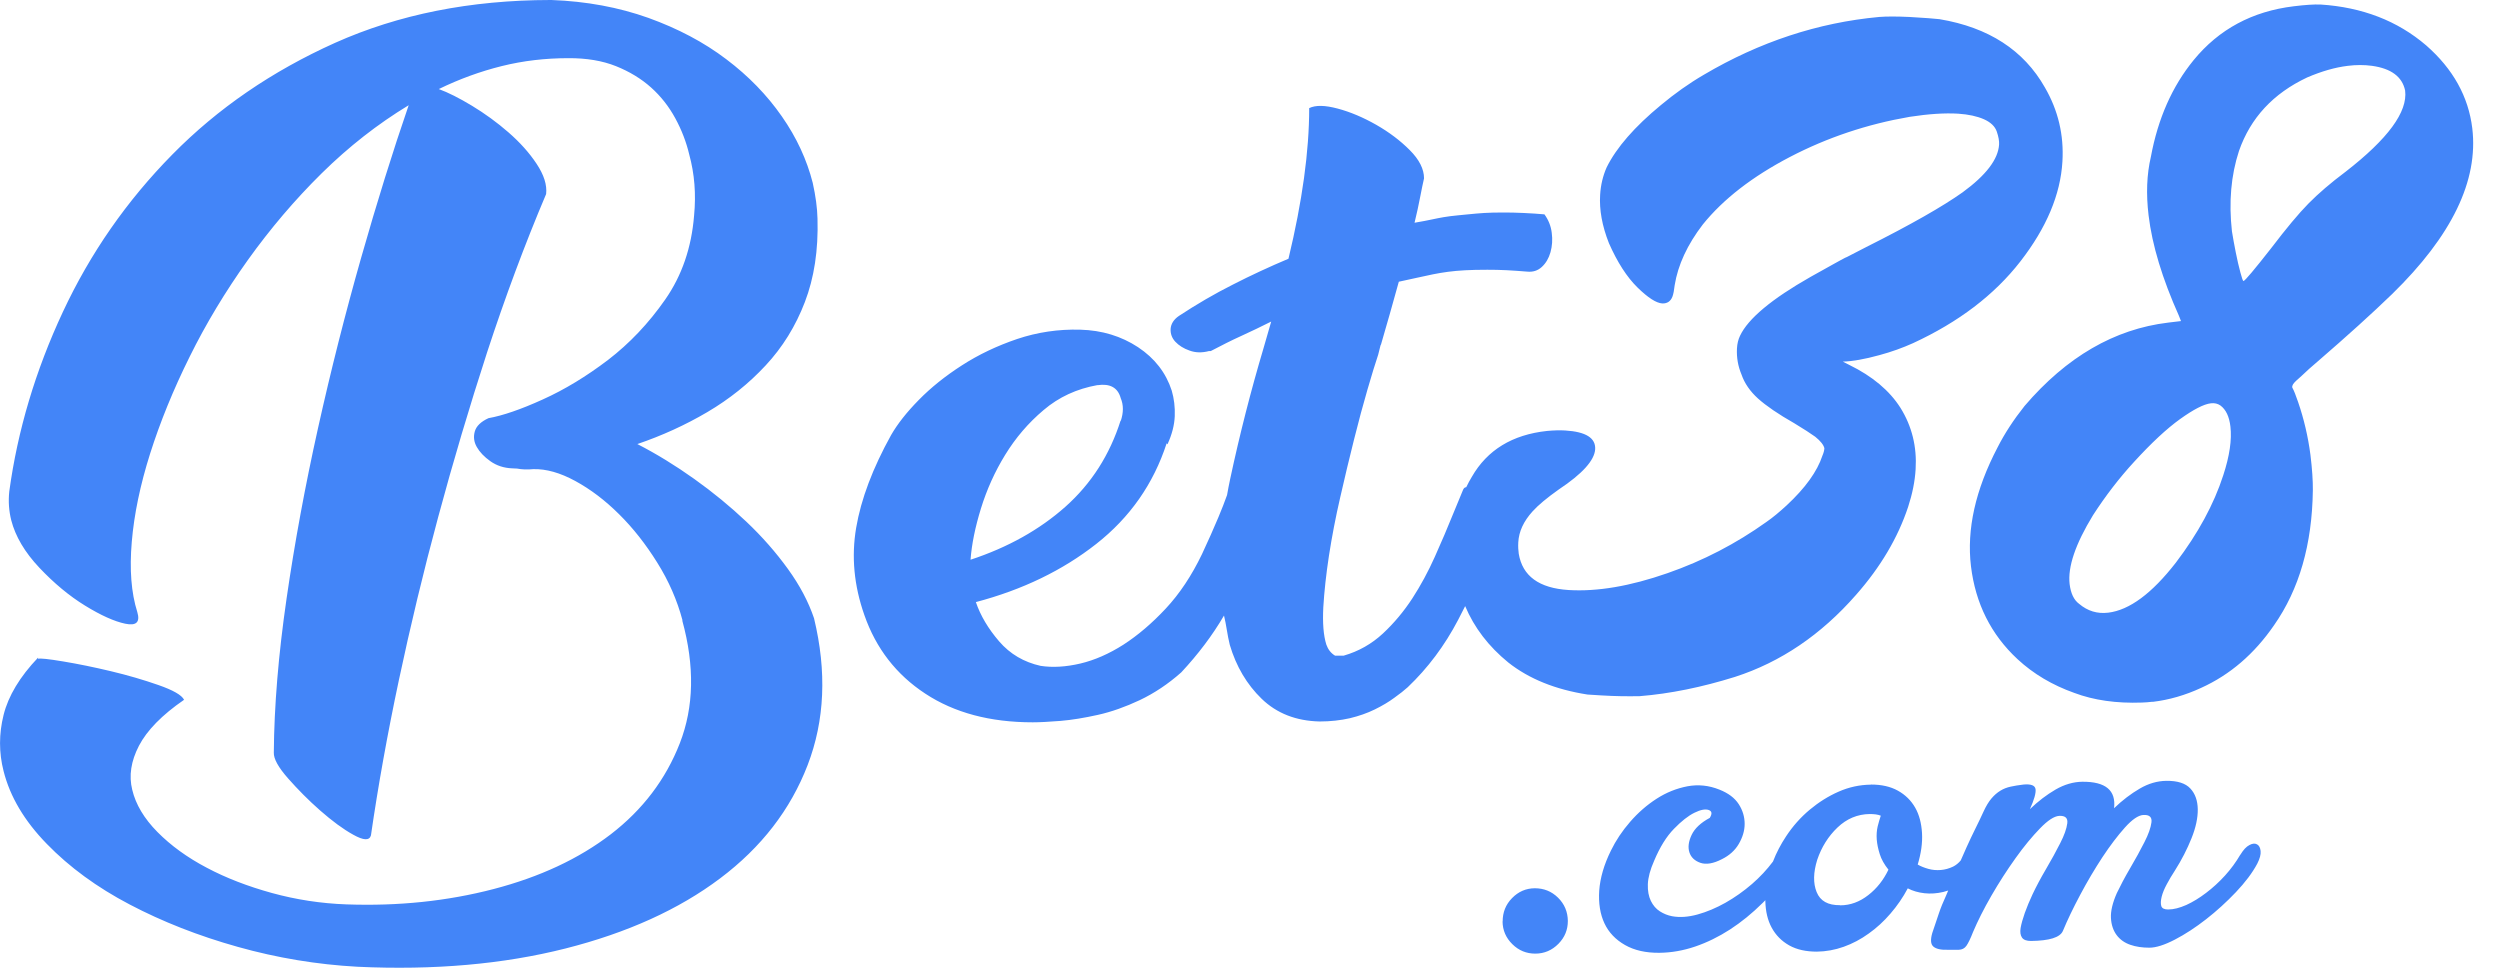 <svg width="93" height="36" viewBox="0 0 93 36" fill="none" xmlns="http://www.w3.org/2000/svg">
<path fill-rule="evenodd" clip-rule="evenodd" d="M25.389 23.077C25.191 22.329 24.877 21.612 24.45 20.93C24.024 20.247 23.55 19.642 23.029 19.128C22.508 18.61 21.965 18.2 21.401 17.893C20.837 17.586 20.316 17.439 19.838 17.452C19.609 17.474 19.411 17.465 19.235 17.431L19.045 17.422C18.744 17.409 18.477 17.323 18.244 17.159C18.012 16.994 17.843 16.817 17.736 16.627C17.628 16.437 17.607 16.247 17.663 16.048C17.719 15.85 17.891 15.685 18.171 15.556C18.701 15.461 19.372 15.232 20.191 14.86C21.005 14.493 21.814 14.001 22.616 13.392C23.416 12.778 24.127 12.031 24.747 11.141C25.367 10.251 25.725 9.21 25.82 8.018C25.897 7.223 25.837 6.467 25.639 5.745C25.531 5.288 25.359 4.838 25.122 4.402C24.885 3.966 24.588 3.585 24.222 3.257C23.856 2.929 23.421 2.665 22.917 2.462C22.409 2.259 21.819 2.16 21.142 2.164C20.29 2.164 19.467 2.259 18.666 2.458C17.865 2.657 17.085 2.942 16.323 3.313C16.668 3.439 17.081 3.646 17.559 3.935C18.037 4.225 18.489 4.553 18.916 4.925C19.342 5.296 19.691 5.685 19.962 6.095C20.234 6.506 20.354 6.877 20.316 7.218C19.519 9.098 18.791 11.059 18.123 13.098C17.46 15.141 16.853 17.18 16.302 19.228C15.75 21.271 15.264 23.297 14.837 25.306C14.411 27.314 14.066 29.237 13.799 31.077C13.743 31.276 13.524 31.267 13.14 31.051C12.757 30.84 12.352 30.537 11.913 30.153C11.474 29.768 11.078 29.366 10.716 28.956C10.354 28.546 10.177 28.226 10.186 27.997C10.199 26.261 10.358 24.351 10.66 22.269C10.961 20.187 11.353 18.07 11.831 15.923C12.309 13.776 12.843 11.668 13.433 9.594C14.023 7.521 14.613 5.629 15.203 3.914C14.049 4.614 12.973 5.456 11.969 6.445C10.966 7.434 10.053 8.51 9.217 9.677C8.386 10.843 7.662 12.04 7.055 13.271C6.443 14.502 5.957 15.703 5.586 16.869C5.216 18.04 4.988 19.133 4.902 20.157C4.815 21.18 4.88 22.049 5.108 22.77C5.22 23.146 5.07 23.288 4.66 23.202C4.251 23.116 3.752 22.891 3.162 22.528C2.572 22.165 2.007 21.694 1.465 21.12C0.922 20.545 0.573 19.953 0.418 19.353C0.332 19.007 0.306 18.653 0.345 18.282C0.655 16.014 1.318 13.789 2.339 11.603C3.36 9.417 4.716 7.469 6.409 5.75C8.101 4.03 10.121 2.648 12.464 1.594C14.829 0.536 17.495 0.004 20.475 0H20.514C21.814 0.048 23.016 0.272 24.119 0.665C25.221 1.063 26.186 1.572 27.017 2.203C27.848 2.83 28.533 3.538 29.084 4.329C29.636 5.119 30.015 5.944 30.234 6.804C30.342 7.292 30.402 7.737 30.411 8.134C30.445 9.305 30.286 10.337 29.941 11.236C29.597 12.134 29.11 12.921 28.481 13.595C27.857 14.268 27.133 14.847 26.311 15.331C25.488 15.815 24.622 16.208 23.709 16.519C24.424 16.886 25.126 17.318 25.824 17.815C26.522 18.312 27.163 18.839 27.758 19.401C28.352 19.962 28.869 20.554 29.312 21.167C29.756 21.781 30.075 22.39 30.282 22.999C30.76 24.982 30.682 26.8 30.045 28.459C29.407 30.118 28.322 31.522 26.789 32.675C25.256 33.829 23.335 34.702 21.031 35.285C18.726 35.868 16.147 36.097 13.296 35.963C11.792 35.881 10.311 35.635 8.847 35.224C7.382 34.814 6.043 34.287 4.824 33.647C3.605 33.008 2.58 32.256 1.745 31.397C0.909 30.541 0.375 29.639 0.134 28.688C-0.043 27.997 -0.043 27.302 0.134 26.593C0.31 25.889 0.737 25.176 1.417 24.463V24.507C1.491 24.481 1.805 24.515 2.352 24.606C2.899 24.697 3.493 24.818 4.126 24.969C4.759 25.12 5.349 25.293 5.892 25.483C6.435 25.673 6.758 25.854 6.848 26.032C6.026 26.597 5.466 27.172 5.169 27.742C4.871 28.317 4.79 28.861 4.919 29.379C5.048 29.924 5.362 30.451 5.858 30.952C6.353 31.453 6.965 31.898 7.688 32.278C8.412 32.663 9.226 32.974 10.117 33.22C11.013 33.466 11.935 33.609 12.886 33.643C14.816 33.712 16.638 33.522 18.36 33.073C20.083 32.624 21.534 31.945 22.723 31.034C23.907 30.122 24.765 28.995 25.29 27.647C25.815 26.299 25.846 24.779 25.38 23.081L25.389 23.077ZM43.4 16.489C42.909 18.001 42.035 19.249 40.781 20.234C39.528 21.219 38.034 21.941 36.302 22.398C36.475 22.904 36.763 23.388 37.168 23.859C37.573 24.329 38.09 24.632 38.71 24.77C39.158 24.839 39.653 24.809 40.187 24.684C40.721 24.558 41.259 24.321 41.794 23.98C42.328 23.634 42.853 23.189 43.365 22.64C43.878 22.092 44.33 21.414 44.714 20.614C44.95 20.109 45.153 19.651 45.325 19.241C45.45 18.944 45.556 18.67 45.646 18.418C45.682 18.214 45.721 18.01 45.765 17.806C46.118 16.156 46.531 14.541 47.001 12.96L47.289 11.962C46.923 12.143 46.557 12.325 46.183 12.493C45.808 12.662 45.429 12.856 45.041 13.059H44.977C44.718 13.128 44.477 13.124 44.253 13.042C44.029 12.964 43.853 12.852 43.723 12.713C43.594 12.575 43.538 12.415 43.547 12.234C43.56 12.052 43.659 11.888 43.853 11.754C44.516 11.318 45.183 10.929 45.86 10.588C46.536 10.242 47.225 9.923 47.931 9.625C48.444 7.495 48.702 5.629 48.702 4.022C48.939 3.905 49.292 3.914 49.762 4.039C50.231 4.164 50.709 4.367 51.191 4.64C51.674 4.916 52.092 5.231 52.445 5.586C52.798 5.94 52.974 6.29 52.974 6.635C52.931 6.817 52.884 7.054 52.828 7.339C52.776 7.625 52.703 7.94 52.621 8.286C52.909 8.239 53.108 8.197 53.29 8.159C53.568 8.101 53.804 8.051 54.249 8.009C54.381 7.997 54.495 7.986 54.598 7.975L54.599 7.975L54.599 7.975C55.075 7.929 55.312 7.905 55.946 7.905C56.161 7.905 56.407 7.91 56.683 7.923C56.962 7.936 57.217 7.953 57.453 7.974C57.604 8.182 57.695 8.411 57.725 8.661C57.759 8.912 57.742 9.154 57.678 9.383C57.613 9.612 57.505 9.793 57.355 9.931C57.204 10.07 57.023 10.126 56.807 10.104C56.549 10.083 56.299 10.065 56.054 10.052C55.808 10.039 55.567 10.035 55.33 10.035C54.048 10.035 53.592 10.137 52.7 10.335L52.7 10.335L52.7 10.335C52.504 10.379 52.287 10.427 52.036 10.48C51.928 10.869 51.816 11.271 51.7 11.681C51.636 11.905 51.573 12.124 51.511 12.336L51.511 12.337L51.511 12.337C51.46 12.513 51.41 12.683 51.364 12.847V12.813L51.269 13.193C51.161 13.512 51.028 13.949 50.868 14.498C50.709 15.046 50.541 15.664 50.369 16.355C50.197 17.042 50.024 17.759 49.856 18.502C49.684 19.245 49.546 19.971 49.438 20.666C49.331 21.366 49.262 22.005 49.227 22.589C49.197 23.172 49.232 23.638 49.34 23.98C49.404 24.161 49.512 24.299 49.663 24.39H49.986C50.541 24.23 51.028 23.954 51.446 23.565C51.863 23.176 52.225 22.74 52.539 22.26C52.849 21.781 53.13 21.262 53.375 20.714C53.62 20.165 53.853 19.625 54.064 19.098L54.417 18.243C54.448 18.159 54.485 18.129 54.544 18.124C54.607 17.991 54.677 17.863 54.753 17.737C55.326 16.739 56.26 16.169 57.552 16.031C57.798 16.009 58.022 16.001 58.228 16.014C58.995 16.061 59.365 16.294 59.34 16.714C59.314 17.124 58.866 17.625 57.987 18.208C57.548 18.519 57.221 18.791 57.01 19.025C56.678 19.392 56.502 19.772 56.48 20.174C56.471 20.334 56.48 20.472 56.497 20.597C56.635 21.431 57.255 21.88 58.353 21.949C59.417 22.014 60.64 21.807 62.027 21.323C63.358 20.861 64.585 20.221 65.709 19.418C65.946 19.254 66.196 19.046 66.463 18.8C67.156 18.156 67.6 17.539 67.794 16.951C67.837 16.852 67.863 16.757 67.867 16.675C67.837 16.549 67.725 16.407 67.527 16.247C67.359 16.126 67.1 15.958 66.756 15.75C66.149 15.405 65.697 15.094 65.399 14.826C65.102 14.558 64.895 14.256 64.784 13.932C64.654 13.625 64.598 13.301 64.615 12.964C64.624 12.787 64.663 12.627 64.728 12.493C65.029 11.854 65.903 11.124 67.355 10.299C67.47 10.236 67.59 10.169 67.712 10.1L67.713 10.1C67.786 10.059 67.86 10.017 67.936 9.975L68.13 9.867L68.131 9.866C68.254 9.798 68.366 9.735 68.466 9.681C68.617 9.599 68.694 9.56 68.707 9.56L69.418 9.193C71.089 8.355 72.282 7.672 73.01 7.154C73.879 6.519 74.332 5.927 74.366 5.378C74.375 5.249 74.345 5.084 74.28 4.894C74.215 4.704 74.056 4.549 73.802 4.436C73.548 4.324 73.229 4.255 72.846 4.229C72.342 4.199 71.743 4.238 71.041 4.346C69.461 4.618 67.975 5.115 66.584 5.84C65.193 6.566 64.112 7.4 63.345 8.35C62.768 9.102 62.419 9.858 62.298 10.61C62.277 10.795 62.251 10.934 62.217 11.029C62.182 11.124 62.13 11.188 62.066 11.232C61.997 11.275 61.919 11.292 61.838 11.288C61.614 11.275 61.304 11.076 60.912 10.692C60.52 10.307 60.167 9.759 59.852 9.046C59.598 8.402 59.49 7.802 59.525 7.249C59.546 6.886 59.628 6.54 59.77 6.221C60.132 5.491 60.804 4.717 61.79 3.905C62.294 3.486 62.824 3.106 63.388 2.778C65.455 1.559 67.626 0.842 69.904 0.631C70.18 0.609 70.55 0.609 71.028 0.631C71.597 0.665 71.972 0.691 72.148 0.713C73.974 1.019 75.284 1.866 76.072 3.257C76.563 4.104 76.782 5.024 76.722 6.013C76.649 7.24 76.128 8.476 75.159 9.724C74.189 10.973 72.859 11.983 71.166 12.765C70.783 12.938 70.365 13.089 69.917 13.21C69.353 13.366 68.901 13.443 68.552 13.452L68.797 13.577C69.654 13.996 70.288 14.528 70.697 15.171C71.123 15.854 71.313 16.619 71.261 17.457C71.235 17.906 71.14 18.372 70.981 18.86C70.602 20.001 69.96 21.09 69.047 22.126C67.742 23.617 66.239 24.632 64.542 25.18C63.31 25.565 62.126 25.807 60.989 25.898C60.502 25.906 60.05 25.898 59.628 25.872H59.615L59.055 25.837C57.867 25.651 56.885 25.258 56.109 24.645C55.378 24.049 54.842 23.351 54.504 22.547C54.42 22.717 54.333 22.886 54.245 23.055C53.741 24.018 53.117 24.852 52.367 25.565C52.238 25.682 52.074 25.811 51.868 25.958C51.665 26.109 51.424 26.252 51.144 26.39C50.864 26.528 50.554 26.636 50.214 26.718C49.869 26.796 49.495 26.839 49.09 26.839C48.211 26.818 47.496 26.537 46.936 25.997C46.381 25.461 45.984 24.787 45.748 23.988C45.705 23.807 45.666 23.617 45.636 23.422C45.608 23.243 45.573 23.067 45.533 22.898C45.104 23.633 44.572 24.338 43.943 25.012C43.452 25.448 42.935 25.79 42.401 26.044C41.867 26.295 41.346 26.481 40.842 26.593C40.338 26.705 39.873 26.783 39.446 26.818C39.02 26.852 38.675 26.87 38.417 26.87C36.832 26.87 35.501 26.515 34.42 25.803C33.339 25.094 32.586 24.118 32.155 22.882C31.767 21.781 31.668 20.701 31.849 19.634C32.03 18.567 32.465 17.418 33.15 16.182C33.387 15.772 33.727 15.336 34.179 14.878C34.627 14.42 35.165 13.988 35.785 13.59C36.406 13.189 37.09 12.865 37.84 12.61C38.589 12.359 39.369 12.242 40.183 12.264C40.997 12.286 41.712 12.506 42.336 12.916C42.956 13.327 43.374 13.867 43.589 14.532C43.676 14.83 43.714 15.146 43.701 15.478C43.688 15.811 43.598 16.161 43.43 16.528L43.4 16.493V16.489ZM40.829 14.325C40.058 14.463 39.39 14.77 38.822 15.254C38.253 15.733 37.779 16.29 37.392 16.921C37.004 17.552 36.707 18.217 36.492 18.912C36.276 19.612 36.147 20.247 36.104 20.822C37.495 20.364 38.675 19.703 39.636 18.848C40.6 17.988 41.285 16.917 41.69 15.634V15.668C41.798 15.348 41.798 15.063 41.69 14.809C41.583 14.42 41.294 14.26 40.825 14.329L40.829 14.325ZM55.899 34.278C55.899 33.941 56.011 33.652 56.248 33.41C56.484 33.168 56.764 33.047 57.092 33.043C57.428 33.043 57.716 33.155 57.958 33.393C58.199 33.63 58.319 33.92 58.324 34.257C58.324 34.585 58.212 34.866 57.975 35.108C57.738 35.349 57.449 35.475 57.113 35.475C56.786 35.475 56.502 35.362 56.261 35.125C56.019 34.887 55.899 34.606 55.895 34.278H55.899ZM65.645 33.514L65.671 33.487L65.671 33.526C65.68 33.907 65.757 34.235 65.908 34.511C66.059 34.788 66.274 35.008 66.558 35.168C66.843 35.328 67.187 35.401 67.588 35.401C67.924 35.397 68.26 35.337 68.587 35.22C68.915 35.103 69.225 34.939 69.517 34.727C69.81 34.52 70.082 34.27 70.327 33.984C70.573 33.699 70.788 33.388 70.969 33.047C71.154 33.142 71.361 33.203 71.589 33.228C71.817 33.254 72.054 33.237 72.291 33.181C72.352 33.165 72.413 33.147 72.473 33.127L72.402 33.297C72.286 33.548 72.191 33.781 72.118 34.002C72.089 34.089 72.058 34.179 72.027 34.273C71.981 34.411 71.933 34.556 71.881 34.706C71.808 34.956 71.821 35.125 71.92 35.211C72.019 35.298 72.196 35.341 72.458 35.332H72.868C72.988 35.328 73.083 35.28 73.152 35.181C73.221 35.082 73.303 34.913 73.397 34.671C73.57 34.265 73.793 33.816 74.078 33.323C74.362 32.831 74.663 32.364 74.978 31.924C75.292 31.483 75.598 31.116 75.887 30.818C76.175 30.52 76.412 30.364 76.597 30.351C76.826 30.338 76.929 30.429 76.903 30.628C76.877 30.827 76.791 31.073 76.64 31.366C76.49 31.665 76.313 31.984 76.111 32.33C75.908 32.675 75.745 32.986 75.615 33.259C75.499 33.509 75.4 33.742 75.322 33.963C75.245 34.183 75.193 34.369 75.167 34.52C75.142 34.671 75.159 34.792 75.219 34.879C75.279 34.965 75.391 35.004 75.555 35.004C76.24 34.995 76.632 34.874 76.739 34.632C76.907 34.226 77.123 33.777 77.385 33.285C77.648 32.788 77.924 32.326 78.212 31.885C78.501 31.449 78.781 31.081 79.048 30.783C79.315 30.485 79.543 30.33 79.728 30.317C79.957 30.304 80.06 30.395 80.034 30.593C80.008 30.792 79.922 31.038 79.771 31.332C79.621 31.63 79.444 31.95 79.242 32.295C79.039 32.641 78.876 32.952 78.746 33.224C78.587 33.583 78.514 33.894 78.527 34.148C78.54 34.403 78.613 34.615 78.738 34.784C78.863 34.952 79.035 35.073 79.246 35.146C79.457 35.22 79.694 35.254 79.957 35.254C80.206 35.254 80.525 35.151 80.908 34.952C81.292 34.753 81.679 34.498 82.067 34.196C82.454 33.894 82.825 33.557 83.174 33.19C83.523 32.822 83.79 32.468 83.971 32.127C84.065 31.941 84.108 31.786 84.095 31.66C84.082 31.535 84.039 31.453 83.962 31.41C83.884 31.366 83.79 31.375 83.678 31.436C83.561 31.496 83.454 31.613 83.346 31.79L83.337 31.799C83.178 32.071 82.989 32.33 82.769 32.572C82.549 32.814 82.312 33.03 82.067 33.215C81.817 33.406 81.576 33.552 81.331 33.665C81.085 33.773 80.861 33.833 80.654 33.833C80.512 33.833 80.426 33.79 80.4 33.704C80.374 33.617 80.379 33.505 80.413 33.362C80.448 33.22 80.512 33.064 80.603 32.896C80.693 32.727 80.792 32.559 80.9 32.395C81.158 31.989 81.365 31.582 81.524 31.185C81.684 30.788 81.761 30.425 81.757 30.105C81.752 29.785 81.662 29.526 81.481 29.332C81.3 29.137 81.003 29.043 80.59 29.047C80.254 29.051 79.922 29.146 79.599 29.336C79.272 29.526 78.953 29.768 78.643 30.066C78.721 29.401 78.329 29.073 77.459 29.081C77.123 29.086 76.791 29.185 76.468 29.371C76.141 29.561 75.822 29.803 75.512 30.101C75.671 29.751 75.74 29.505 75.723 29.362C75.706 29.22 75.559 29.159 75.275 29.185C75.094 29.207 74.93 29.233 74.797 29.263C74.659 29.293 74.534 29.34 74.414 29.414C74.293 29.487 74.185 29.582 74.082 29.703C73.979 29.824 73.88 29.988 73.785 30.196C73.69 30.403 73.591 30.611 73.483 30.827C73.376 31.043 73.268 31.271 73.156 31.518C73.086 31.672 73.014 31.835 72.94 32.007C72.859 32.106 72.763 32.184 72.653 32.239C72.507 32.308 72.352 32.352 72.197 32.364C72.037 32.377 71.882 32.364 71.731 32.321C71.581 32.278 71.447 32.226 71.339 32.161C71.464 31.747 71.52 31.358 71.499 30.991C71.477 30.624 71.395 30.308 71.245 30.045C71.094 29.781 70.883 29.57 70.603 29.414C70.327 29.259 69.991 29.185 69.599 29.185L69.595 29.189C69.181 29.194 68.781 29.28 68.398 29.449C68.014 29.617 67.657 29.842 67.321 30.122C66.985 30.403 66.692 30.732 66.442 31.112C66.246 31.408 66.081 31.722 65.955 32.049C65.731 32.348 65.474 32.624 65.181 32.879C64.862 33.155 64.53 33.388 64.186 33.583C63.841 33.777 63.492 33.924 63.148 34.019C62.803 34.114 62.489 34.136 62.204 34.084C62.041 34.053 61.89 33.993 61.748 33.902C61.606 33.812 61.494 33.682 61.412 33.514C61.33 33.345 61.291 33.138 61.3 32.892C61.309 32.645 61.386 32.352 61.537 32.014C61.748 31.513 61.993 31.116 62.273 30.831C62.549 30.546 62.803 30.347 63.031 30.235C63.26 30.122 63.436 30.088 63.561 30.131C63.686 30.174 63.699 30.269 63.604 30.425C63.273 30.602 63.044 30.814 62.928 31.06C62.812 31.306 62.786 31.522 62.846 31.708C62.906 31.894 63.044 32.023 63.255 32.097C63.466 32.17 63.738 32.127 64.061 31.958C64.328 31.825 64.539 31.639 64.681 31.397C64.823 31.155 64.901 30.904 64.901 30.649C64.901 30.395 64.832 30.148 64.681 29.915C64.53 29.682 64.293 29.505 63.966 29.375C63.57 29.215 63.173 29.176 62.773 29.25C62.368 29.328 61.989 29.479 61.627 29.712C61.265 29.945 60.938 30.23 60.641 30.572C60.344 30.913 60.107 31.271 59.926 31.643C59.667 32.166 59.525 32.663 59.491 33.133C59.461 33.6 59.525 34.006 59.685 34.347C59.844 34.688 60.102 34.956 60.451 35.155C60.8 35.354 61.227 35.449 61.726 35.444C62.174 35.44 62.618 35.362 63.062 35.211C63.505 35.06 63.936 34.848 64.358 34.576C64.776 34.304 65.181 33.976 65.568 33.591L65.603 33.557L65.645 33.514ZM68.454 33.678C68.833 33.678 69.181 33.548 69.5 33.298C69.819 33.051 70.069 32.732 70.25 32.352C70.095 32.157 69.987 31.967 69.927 31.773C69.866 31.578 69.828 31.401 69.815 31.228C69.802 31.056 69.815 30.891 69.849 30.744C69.883 30.599 69.926 30.467 69.964 30.347L69.965 30.343C69.909 30.321 69.849 30.304 69.776 30.295C69.703 30.287 69.629 30.282 69.556 30.282C69.1 30.287 68.699 30.455 68.355 30.783C68.01 31.112 67.76 31.514 67.601 31.984C67.454 32.455 67.446 32.857 67.579 33.185C67.713 33.518 68.001 33.678 68.449 33.673L68.454 33.678ZM79.686 26.135C79.806 26.131 79.931 26.122 80.069 26.105L80.082 26.109C80.689 26.036 81.292 25.863 81.886 25.587C82.954 25.103 83.859 24.329 84.595 23.258C85.53 21.923 86.012 20.252 86.038 18.238C86.042 17.884 86.012 17.444 85.948 16.917C85.857 16.225 85.702 15.573 85.491 14.96C85.405 14.709 85.336 14.528 85.272 14.415V14.389C85.267 14.372 85.272 14.355 85.28 14.346C85.289 14.29 85.366 14.204 85.508 14.083L85.633 13.97C85.797 13.811 85.986 13.642 86.206 13.456C87.317 12.497 88.243 11.659 88.988 10.938C91.211 8.769 92.201 6.717 91.969 4.773C91.826 3.594 91.254 2.566 90.254 1.689C89.186 0.773 87.873 0.268 86.322 0.168C86.081 0.16 85.75 0.181 85.332 0.233C83.786 0.419 82.541 1.089 81.602 2.238C80.805 3.214 80.276 4.411 80.013 5.832C79.858 6.493 79.832 7.214 79.927 8.009C80.06 9.124 80.439 10.368 81.055 11.746L81.133 11.944L80.655 12.001C78.656 12.242 76.877 13.275 75.314 15.102C74.905 15.616 74.573 16.126 74.311 16.64C73.484 18.221 73.156 19.694 73.32 21.064C73.488 22.45 74.065 23.604 75.051 24.52C75.641 25.068 76.348 25.487 77.166 25.777C77.89 26.049 78.73 26.17 79.686 26.135ZM80.939 20.934C80.052 22.075 79.216 22.697 78.424 22.792H78.419C78.019 22.839 77.661 22.731 77.343 22.463C77.149 22.321 77.033 22.075 76.99 21.729C76.916 21.09 77.205 20.239 77.859 19.167C78.32 18.454 78.829 17.789 79.393 17.176C80.03 16.48 80.594 15.953 81.098 15.59C81.598 15.232 81.981 15.033 82.244 15.003C82.382 14.986 82.502 15.016 82.601 15.085C82.804 15.236 82.929 15.495 82.972 15.871C83.028 16.355 82.942 16.96 82.705 17.681C82.356 18.761 81.766 19.846 80.939 20.934ZM84.488 9.232C83.855 10.039 83.514 10.445 83.458 10.454C83.437 10.454 83.398 10.35 83.342 10.134C83.286 9.923 83.226 9.672 83.17 9.387C83.114 9.102 83.066 8.843 83.028 8.605C82.907 7.517 82.993 6.523 83.29 5.616C83.717 4.389 84.561 3.477 85.827 2.881C86.361 2.652 86.865 2.506 87.339 2.449C87.649 2.41 87.95 2.41 88.239 2.449C88.954 2.549 89.363 2.855 89.471 3.369C89.57 4.164 88.829 5.167 87.261 6.385C86.701 6.804 86.24 7.201 85.874 7.573C85.508 7.944 85.048 8.497 84.488 9.232Z" fill="#4385F8"/>
</svg>
